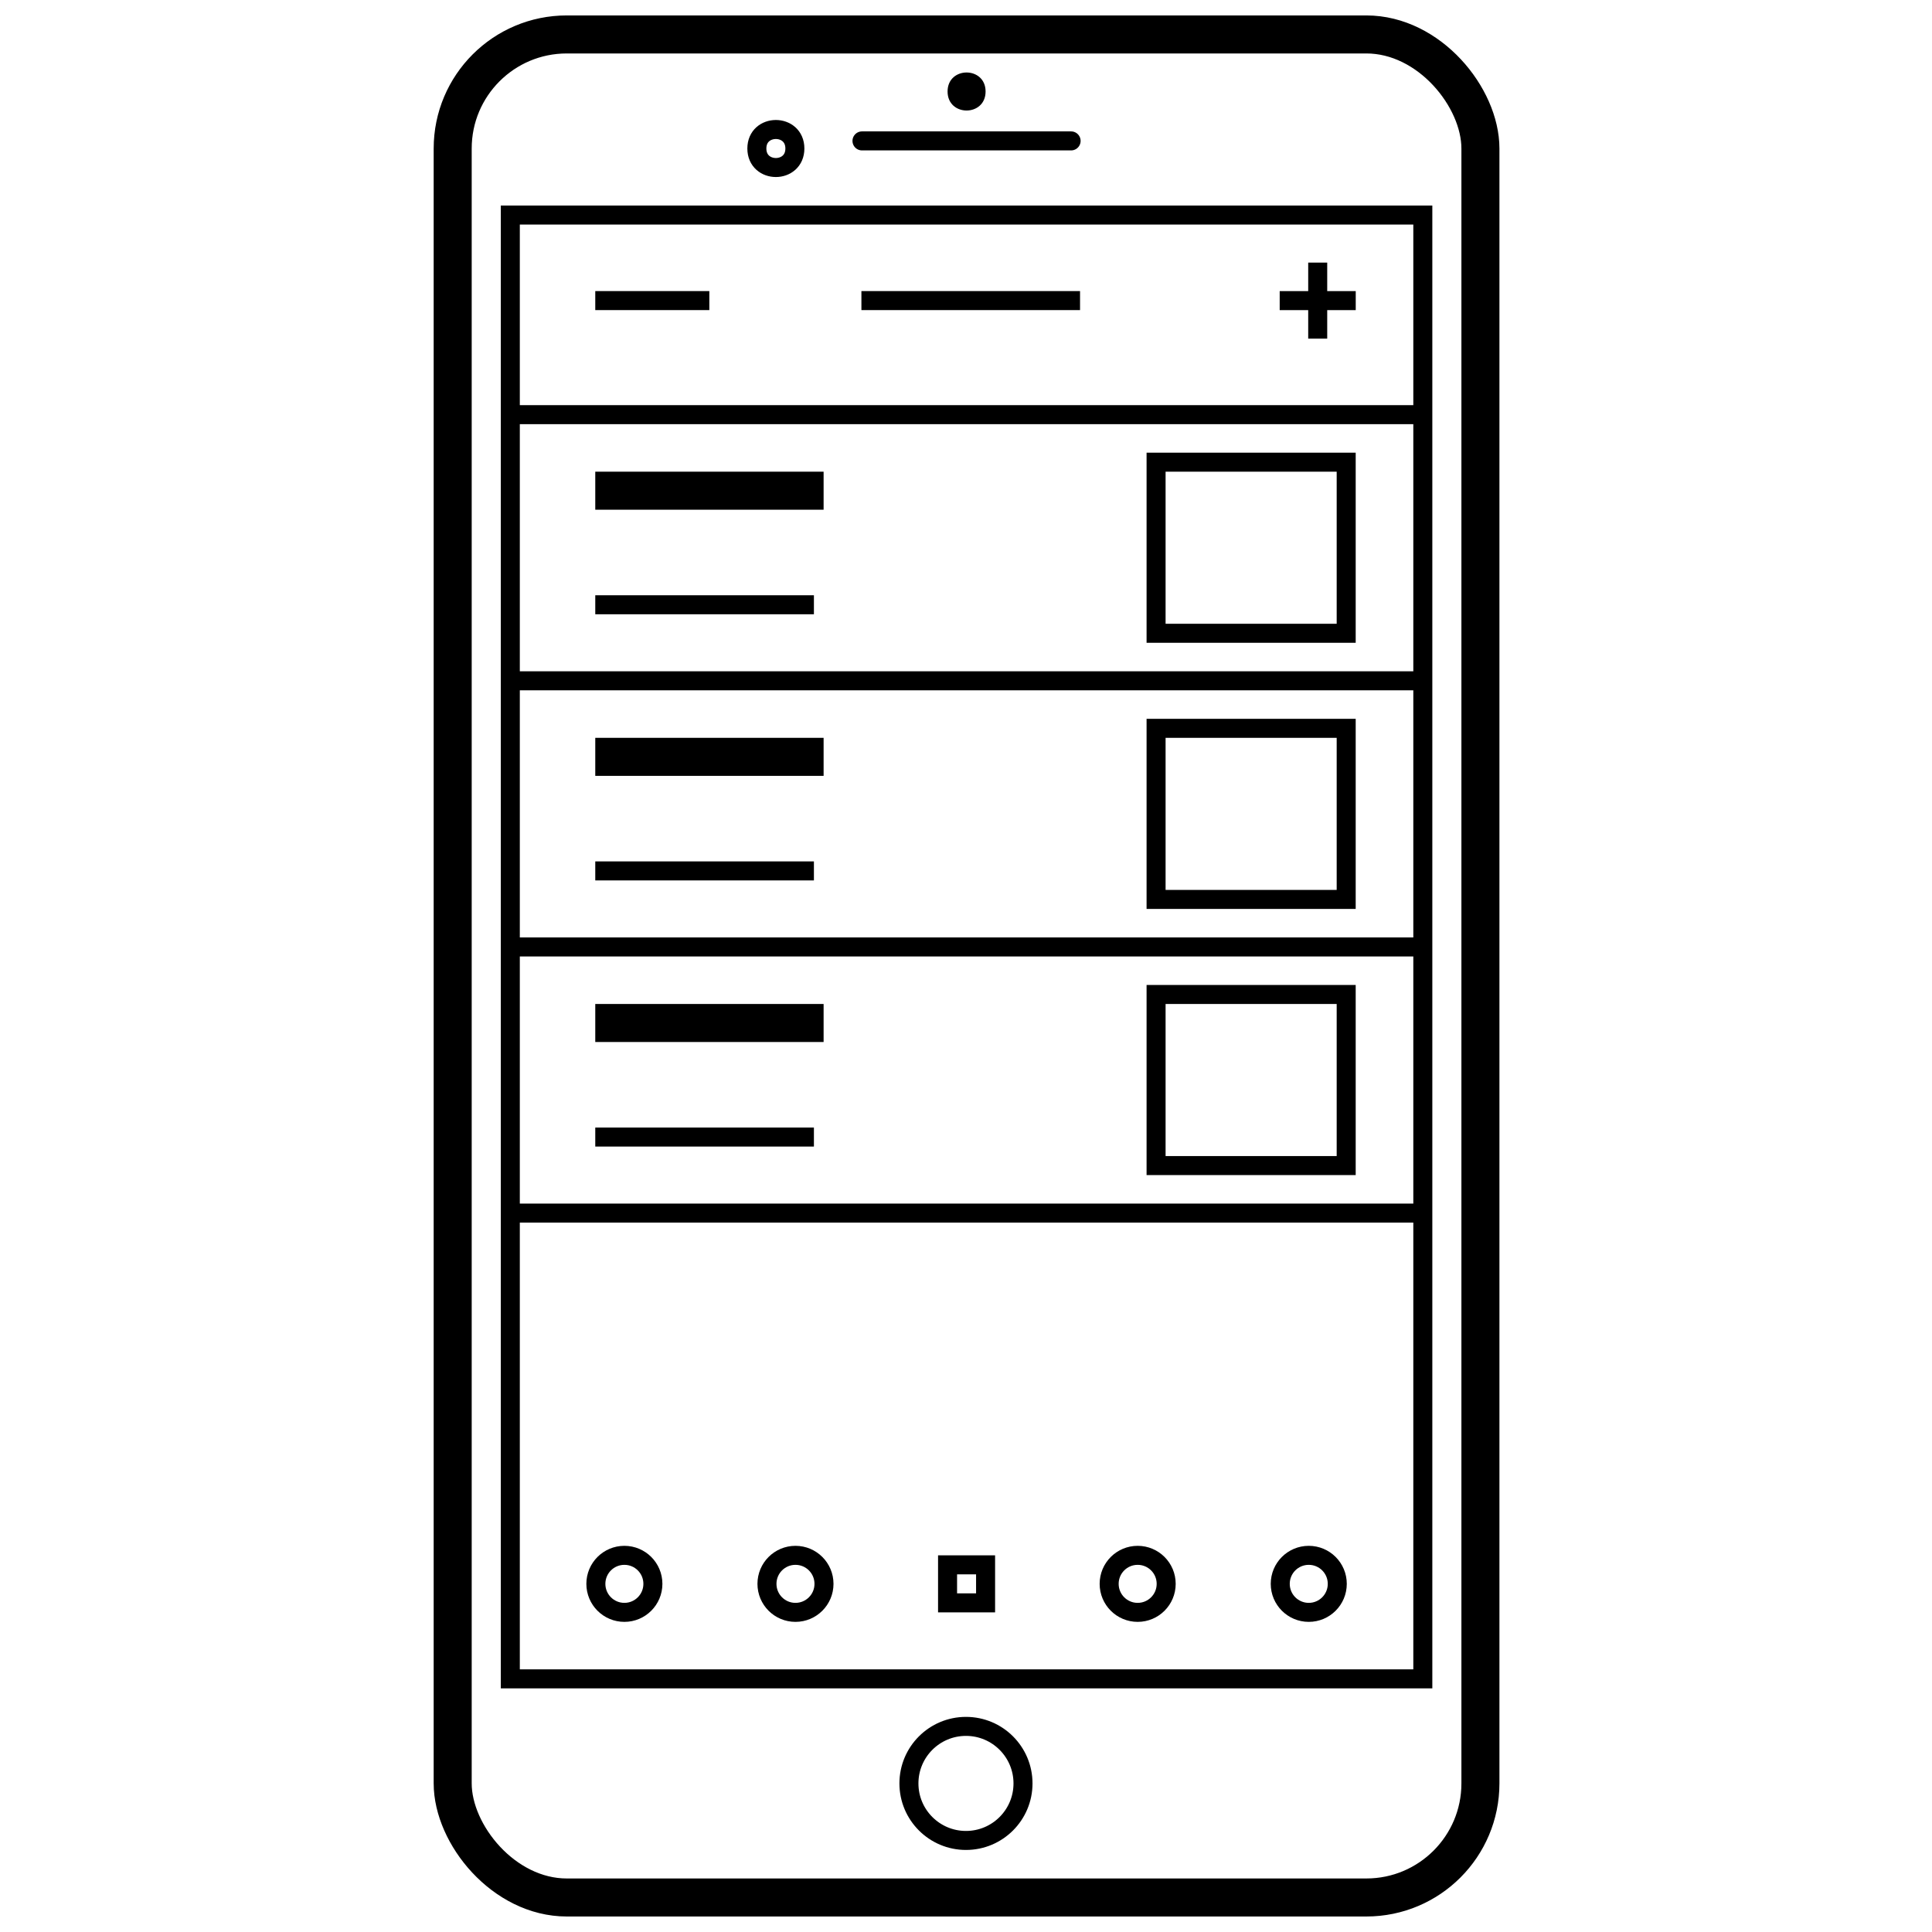 <?xml version="1.0" encoding="UTF-8"?>
<!-- Uploaded to: ICON Repo, www.svgrepo.com, Generator: ICON Repo Mixer Tools -->
<svg width="800px" height="800px" version="1.1" viewBox="144 144 512 512" xmlns="http://www.w3.org/2000/svg">
 <defs>
  <clipPath id="b">
   <path d="m206 148.09h388v503.81h-388z"/>
  </clipPath>
  <clipPath id="a">
   <path d="m356 573h88v78.902h-88z"/>
  </clipPath>
 </defs>
 <g clip-path="url(#b)">
  <path transform="matrix(5.038 0 0 5.038 256.41 148.09)" d="m7.5 1h42.061c3.314 0 6 3.314 6 6v86c0 3.314-2.687 6-6 6h-42.061c-3.314 0-6-3.314-6-6v-86c0-3.314 2.687-6 6-6z" fill="none" stroke="#000000" stroke-width="2"/>
 </g>
 <path transform="matrix(5.038 0 0 5.038 256.41 148.09)" d="m4.531 10.5h48v77h-48z" fill="none" stroke="#000000"/>
 <g clip-path="url(#a)">
  <path transform="matrix(5.038 0 0 5.038 256.41 148.09)" d="m31.5 93c0 1.657-1.343 3-3 3-1.657 0-3.001-1.343-3.001-3s1.344-3 3.001-3c1.657 0 3 1.343 3 3" fill="none" stroke="#000000"/>
 </g>
 <path transform="matrix(5.038 0 0 5.038 256.41 148.09)" d="m23.03 6.6h11" fill="none" stroke="#000000" stroke-linecap="round"/>
 <path transform="matrix(5.038 0 0 5.038 256.41 148.09)" d="m19.5 7c0 1.334-2 1.334-2 0 0-1.333 2-1.333 2 0" fill="none" stroke="#000000"/>
 <path d="m405.19 168.25c0 6.719-10.074 6.719-10.074 0s10.074-6.719 10.074 0" fill-rule="evenodd"/>
 <path transform="matrix(5.038 0 0 5.038 301.91 556.18)" d="m3 1.5c0 0.828-0.671 1.5-1.5 1.5-0.828 0-1.5-0.671-1.5-1.5 0-0.829 0.671-1.5 1.5-1.5 0.829 0 1.5 0.671 1.5 1.5" fill="none" stroke="#000000"/>
 <path transform="matrix(5.038 0 0 5.038 301.91 556.18)" d="m12 1.5c0 0.828-0.672 1.5-1.5 1.5-0.829 0-1.5-0.671-1.5-1.5 0-0.829 0.671-1.5 1.5-1.5 0.828 0 1.5 0.671 1.5 1.5" fill="none" stroke="#000000"/>
 <path transform="matrix(5.038 0 0 5.038 301.91 556.18)" d="m30 1.5c0 0.828-0.671 1.5-1.5 1.5-0.828 0-1.5-0.671-1.5-1.5 0-0.829 0.671-1.5 1.5-1.5 0.829 0 1.5 0.671 1.5 1.5" fill="none" stroke="#000000"/>
 <path transform="matrix(5.038 0 0 5.038 301.91 556.18)" d="m39 1.5c0 0.828-0.671 1.5-1.5 1.5-0.828 0-1.5-0.671-1.5-1.5 0-0.829 0.671-1.5 1.5-1.5 0.829 0 1.5 0.671 1.5 1.5" fill="none" stroke="#000000"/>
 <path transform="matrix(5.038 0 0 5.038 301.91 556.18)" d="m18.5 0.5h2v2h-2z" fill="none" stroke="#000000"/>
 <path transform="matrix(5.038 0 0 5.038 256.41 148.09)" d="m23 15h11.5" fill="none" stroke="#000000"/>
 <path transform="matrix(5.038 0 0 5.038 256.41 148.09)" d="m9 15h6" fill="none" stroke="#000000"/>
 <path transform="matrix(5.038 0 0 5.038 483.13 213.59)" d="m3.6183e-4 2h4" fill="none" stroke="#000000"/>
 <path transform="matrix(5.038 0 0 5.038 483.13 213.59)" d="m2 4v-4" fill="none" stroke="#000000"/>
 <path transform="matrix(5.038 0 0 5.038 256.41 148.09)" d="m38.5 23.5h10v9h-10z" fill="none" stroke="#000000"/>
 <path transform="matrix(5.038 0 0 5.038 256.41 148.09)" d="m38.5 37.5h10v9h-10z" fill="none" stroke="#000000"/>
 <path transform="matrix(5.038 0 0 5.038 256.41 148.09)" d="m38.5 51.5h10v9h-10z" fill="none" stroke="#000000"/>
 <path transform="matrix(5.038 0 0 5.038 256.41 148.09)" d="m5 35h48.011" fill="none" stroke="#000000"/>
 <path transform="matrix(5.038 0 0 5.038 256.41 148.09)" d="m5 21h48.011" fill="none" stroke="#000000"/>
 <path transform="matrix(5.038 0 0 5.038 256.41 148.09)" d="m5 49h48.011" fill="none" stroke="#000000"/>
 <path transform="matrix(5.038 0 0 5.038 256.41 148.09)" d="m5 63h48.011" fill="none" stroke="#000000"/>
 <path transform="matrix(5.038 0 0 5.038 256.41 148.09)" d="m9 25h12.011" fill="none" stroke="#000000" stroke-width="2"/>
 <path transform="matrix(5.038 0 0 5.038 256.41 148.09)" d="m9 39h12.011" fill="none" stroke="#000000" stroke-width="2"/>
 <path transform="matrix(5.038 0 0 5.038 256.41 148.09)" d="m9 53h12.011" fill="none" stroke="#000000" stroke-width="2"/>
 <path transform="matrix(5.038 0 0 5.038 256.41 148.09)" d="m9 31h11.501" fill="none" stroke="#000000"/>
 <path transform="matrix(5.038 0 0 5.038 256.41 148.09)" d="m9 45h11.501" fill="none" stroke="#000000"/>
 <path transform="matrix(5.038 0 0 5.038 256.41 148.09)" d="m9 59h11.501" fill="none" stroke="#000000"/>
</svg>